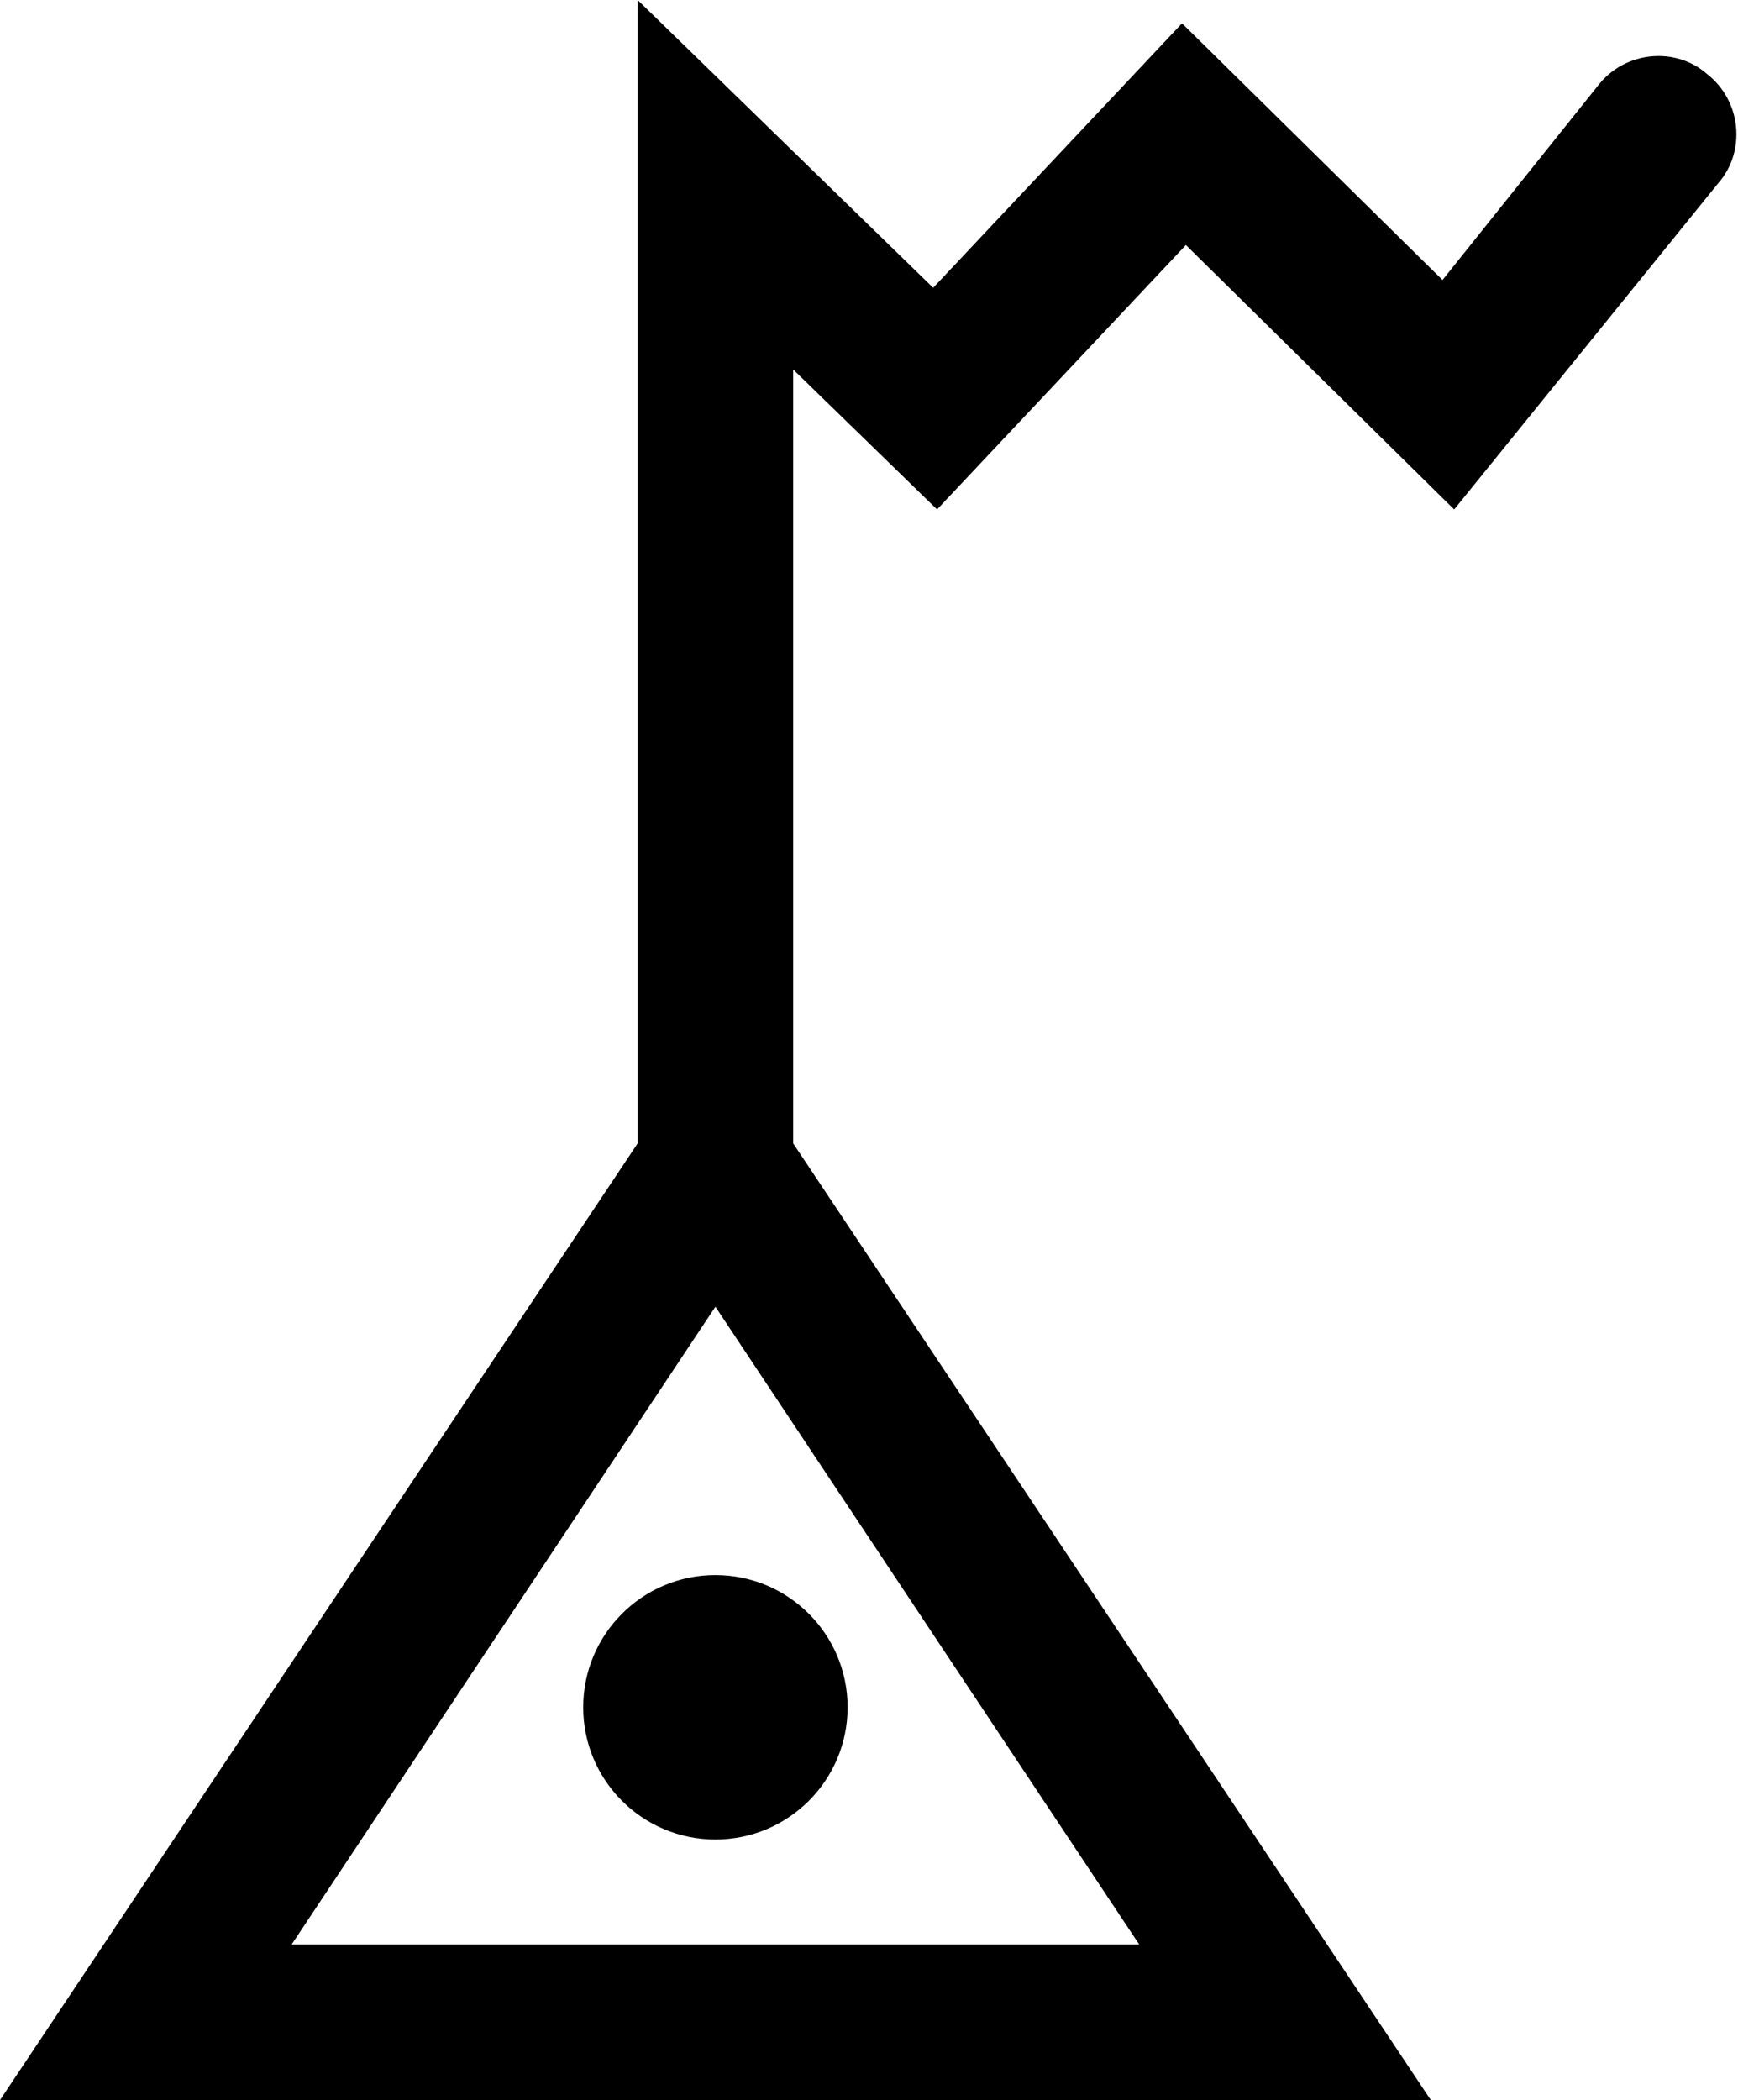 <?xml version="1.0" encoding="utf-8"?>
<!-- Generator: Adobe Illustrator 27.0.0, SVG Export Plug-In . SVG Version: 6.00 Build 0)  -->
<svg version="1.1" id="Layer_1" xmlns="http://www.w3.org/2000/svg" xmlns:xlink="http://www.w3.org/1999/xlink" x="0px" y="0px"
	 viewBox="0 0 44.7 54" style="enable-background:new 0 0 44.7 54;" xml:space="preserve">
<g>
	<g>
		<path d="M36.8,54H0l18.4-27.6L36.8,54z M7.5,50h21.8L18.4,33.6L7.5,50z"/>
	</g>
	<g>
		<circle cx="18.4" cy="43.9" r="3.4"/>
	</g>
	<g>
		<path d="M18.4,32.5c-1.1,0-2-0.9-2-2V0L24,7.4l6.4-6.8l6.7,6.6l4-5c0.7-0.9,2-1,2.8-0.3c0.9,0.7,1,2,0.3,2.8l-6.8,8.4l-6.9-6.8
			l-6.4,6.8l-3.7-3.6v21C20.4,31.6,19.5,32.5,18.4,32.5z"/>
	</g>
</g>
<g>
</g>
<g>
</g>
<g>
</g>
<g>
</g>
<g>
</g>
<g>
</g>
</svg>
